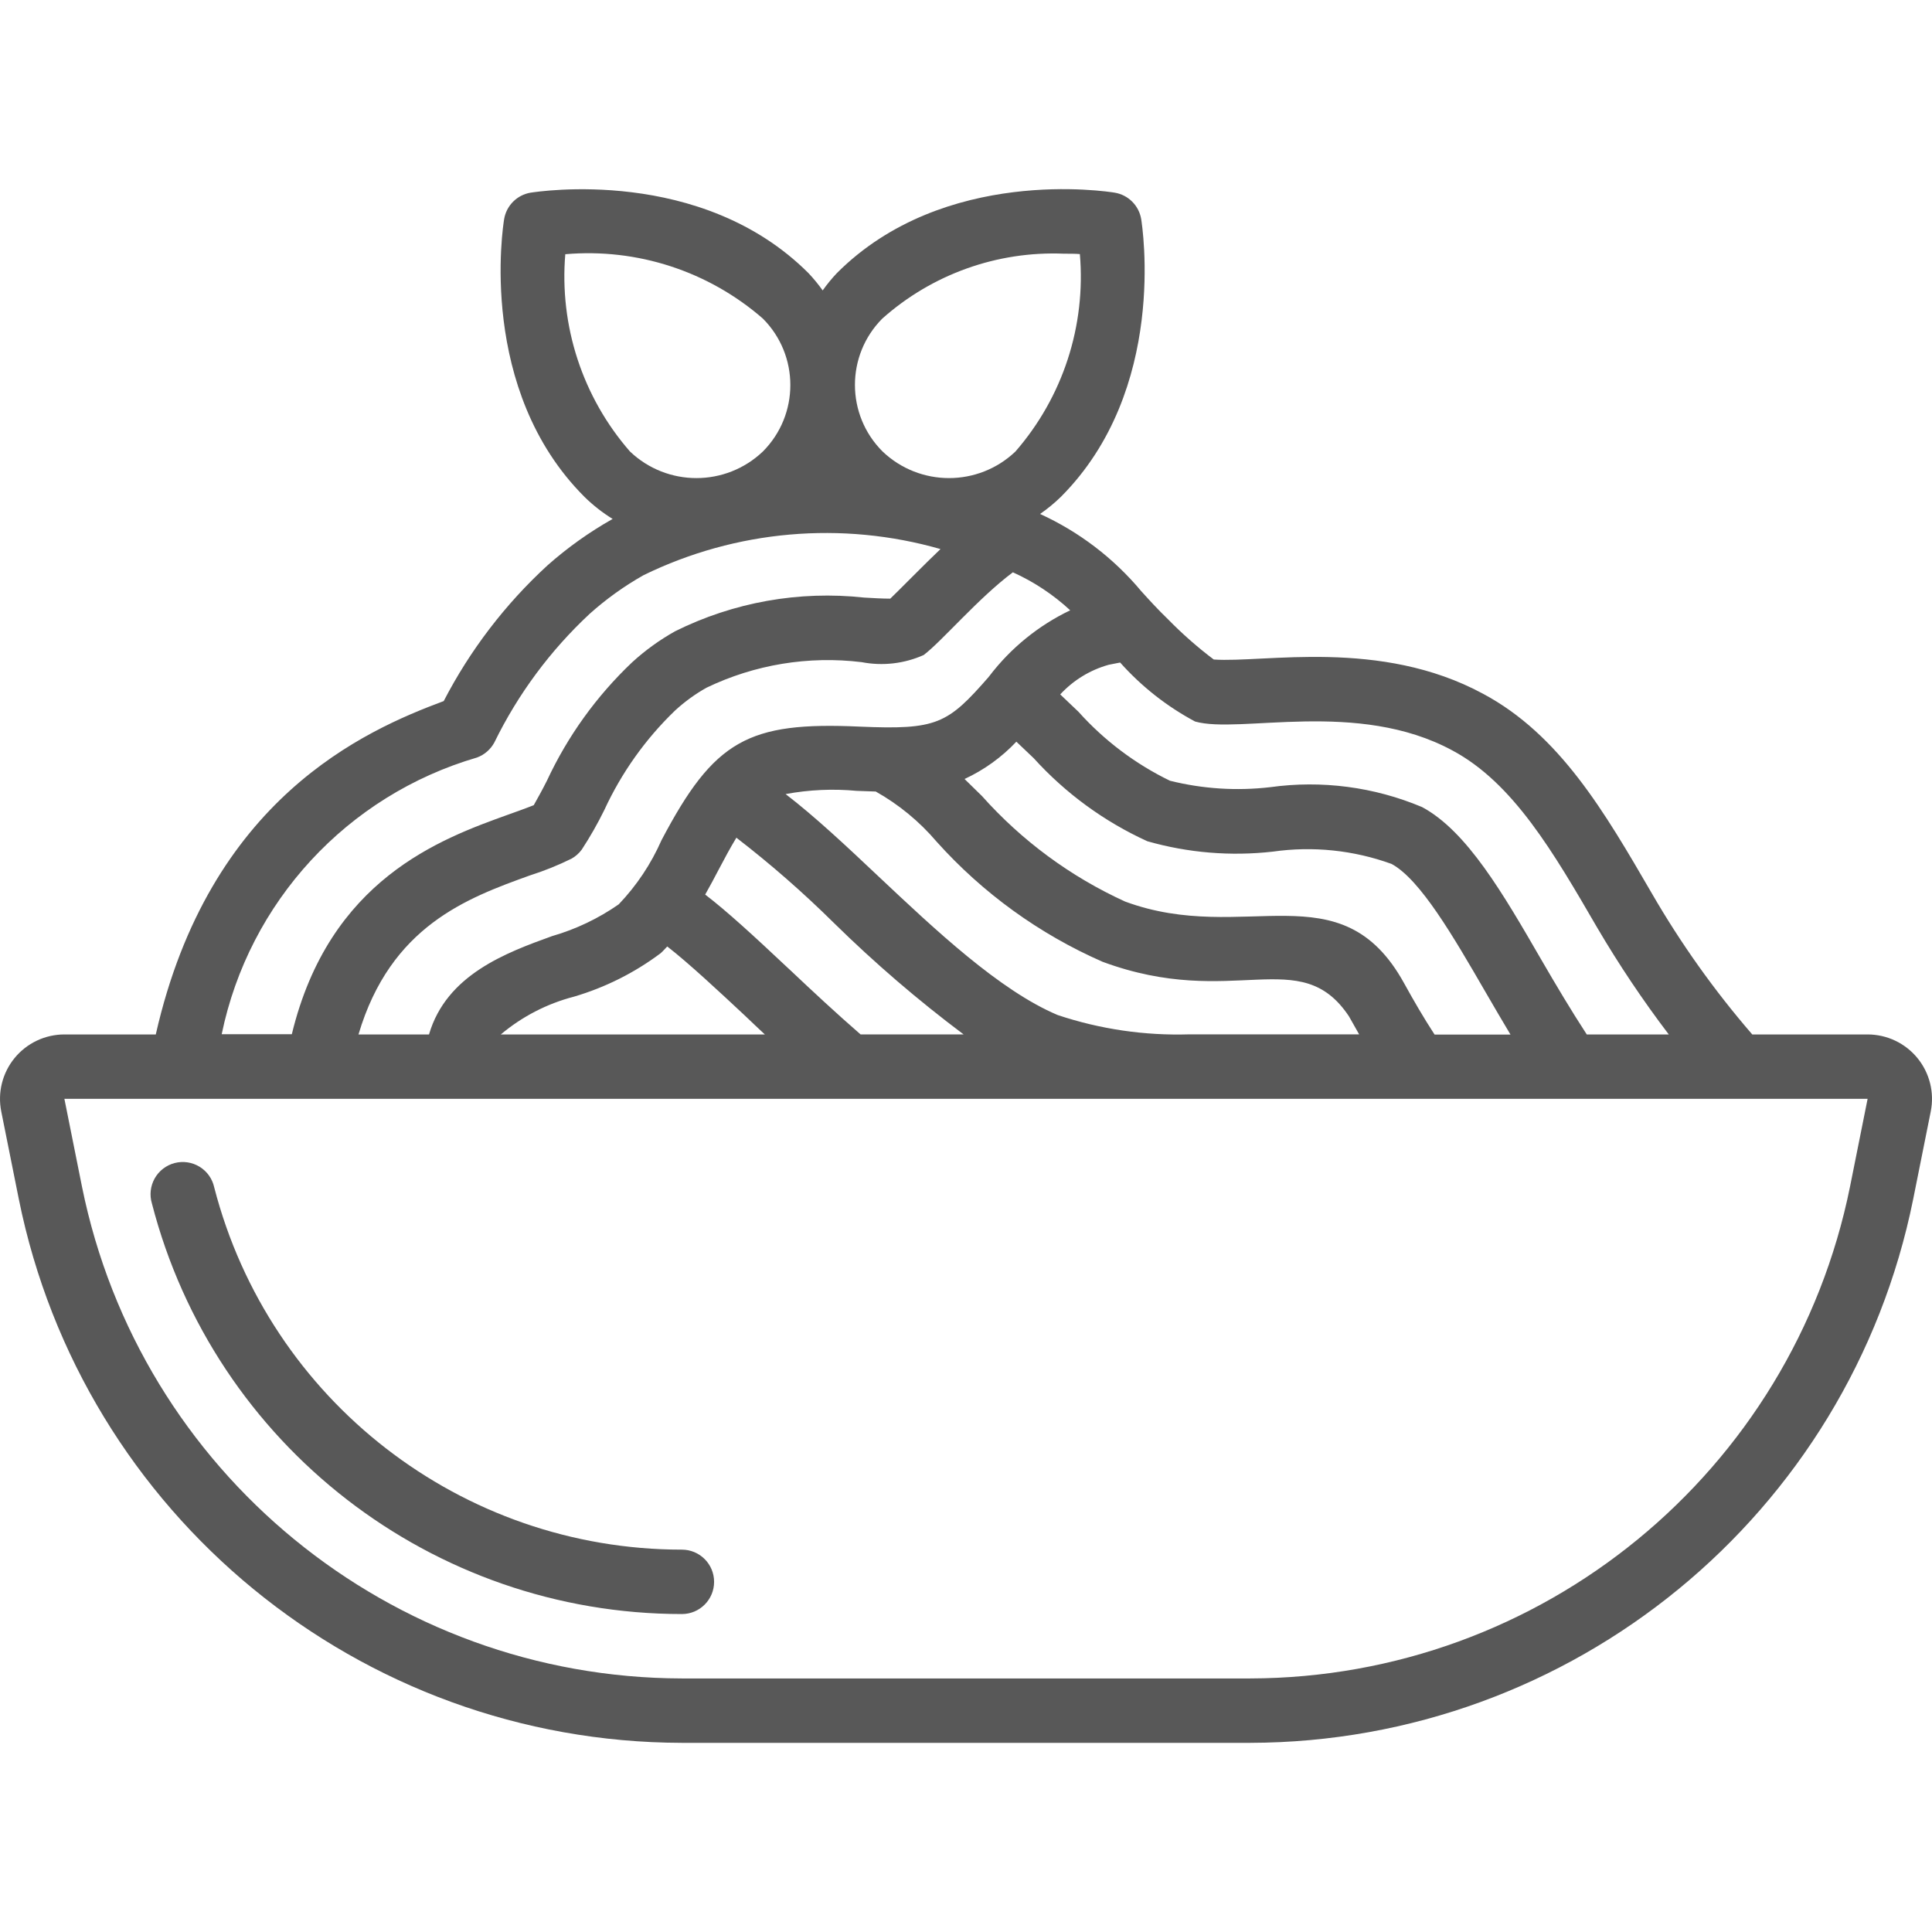 <svg xmlns="http://www.w3.org/2000/svg" width="512" height="512" viewBox="0 0 512 512" fill="none"><path d="M494.935 274.139H464.369C454.342 262.546 445.434 250.032 437.762 236.763C425.218 215.157 413.365 194.736 393.03 183.856C365.723 169.092 335.062 175.714 321.656 174.776C317.365 171.54 313.323 167.985 309.564 164.143C306.774 161.455 304.538 158.98 302.413 156.634C295.123 147.909 285.97 140.928 275.627 136.205C277.572 134.863 279.402 133.362 281.097 131.716C309.556 103.266 302.703 59.908 302.43 58.073C302.138 56.319 301.305 54.7 300.047 53.442C298.79 52.184 297.171 51.351 295.416 51.059C293.573 50.76 250.189 43.908 221.765 72.392C220.411 73.827 219.159 75.356 218.019 76.966C216.873 75.358 215.618 73.83 214.264 72.392C185.814 43.942 142.456 50.794 140.613 51.059C138.857 51.352 137.237 52.186 135.979 53.446C134.722 54.705 133.889 56.326 133.599 58.082C133.292 59.908 126.457 103.309 154.932 131.716C157.192 133.931 159.694 135.886 162.39 137.544H162.322C156.147 141.025 150.36 145.153 145.059 149.858C133.871 160.137 124.573 172.3 117.59 185.793C96.683 193.575 55.466 211.606 41.284 274.139H17.067C14.542 274.139 12.048 274.7 9.765 275.78C7.483 276.861 5.468 278.435 3.868 280.388C2.267 282.342 1.12 284.626 0.509 287.077C-0.103 289.527 -0.162 292.083 0.334 294.559L4.993 317.812C21.913 401.474 95.356 461.686 180.712 461.873H331.291C416.647 461.686 490.09 401.474 507.01 317.812L511.669 294.55C512.164 292.074 512.103 289.52 511.491 287.07C510.879 284.621 509.732 282.338 508.131 280.385C506.531 278.433 504.517 276.86 502.235 275.78C499.953 274.7 497.46 274.139 494.935 274.139ZM296.85 175.578C302.499 181.92 309.225 187.212 316.716 191.212C328.535 194.574 359.724 185.239 384.924 198.892C401.018 207.494 411.684 225.874 423.222 245.749C428.993 255.581 435.344 265.062 442.243 274.139H420.509C416.37 267.799 412.334 261.006 408.443 254.299C398.323 236.806 388.757 220.277 376.87 213.885C364.168 208.537 350.26 206.715 336.609 208.611C327.727 209.646 318.73 209.067 310.053 206.904C300.864 202.443 292.631 196.237 285.81 188.634C284.208 187.087 282.595 185.551 280.972 184.026C284.443 180.269 288.89 177.551 293.815 176.174C294.93 175.936 295.818 175.791 296.85 175.578ZM186.881 237.07C188.086 234.935 189.252 232.778 190.38 230.602C191.967 227.581 193.52 224.68 195.15 222C204.229 228.997 212.867 236.549 221.015 244.613C231.802 255.206 243.282 265.07 255.379 274.138H228.071C221.56 268.489 215.271 262.618 209.298 256.977L208.658 256.388C199.775 248.027 192.539 241.388 186.881 237.07ZM202.693 274.139H132.72C138.351 269.398 144.973 265.978 152.099 264.129C160.377 261.694 168.154 257.798 175.062 252.626C175.702 252.08 176.231 251.414 176.828 250.825C182.434 255.16 190.968 263.13 197.086 268.847L197.675 269.402C199.271 270.947 201.012 272.56 202.693 274.139ZM232.739 232.189C224.206 224.134 215.971 216.411 208.197 210.438C214.408 209.284 220.749 208.997 227.039 209.585C228.746 209.662 230.401 209.713 232.082 209.764C238.204 213.208 243.667 217.709 248.219 223.059C260.44 236.689 275.44 247.542 292.208 254.888C326.836 267.688 344.534 249.913 357.479 269.326C358.332 270.845 359.28 272.509 360.184 274.113H315.273C303.4 274.49 291.554 272.756 280.286 268.993C264.901 262.491 247.818 246.388 232.739 232.189ZM298.164 238.922C283.71 232.329 270.786 222.8 260.216 210.941C258.694 209.43 257.161 207.931 255.617 206.444C260.781 204.05 265.441 200.694 269.347 196.554C270.89 198.003 272.423 199.462 273.946 200.932C282.381 210.241 292.629 217.729 304.06 222.939C314.867 226.022 326.174 226.956 337.34 225.687C347.925 224.184 358.717 225.304 368.769 228.947C376.389 233.052 385.17 248.207 393.661 262.876C395.843 266.655 398.053 270.419 400.291 274.166H380.178C377.277 269.72 374.657 265.197 372.105 260.572C355.304 230.09 329.917 250.655 298.164 238.922ZM283.615 161.737C275.201 165.763 267.863 171.73 262.205 179.145L262.154 179.205L262.069 179.273V179.333C251.087 191.921 248.322 193.44 227.808 192.561C198.291 191.221 189.28 196.094 175.302 222.667C172.542 228.946 168.707 234.696 163.97 239.657C158.584 243.414 152.616 246.259 146.306 248.079C134.214 252.448 118.325 258.276 113.692 274.14H95.002C103.535 245.4 123.794 237.993 140.383 232.011C144.188 230.806 147.896 229.314 151.476 227.548C152.535 226.95 153.455 226.132 154.173 225.15C156.377 221.783 158.372 218.283 160.146 214.671C164.702 204.779 171.069 195.826 178.919 188.277C181.446 185.956 184.232 183.934 187.222 182.252C199.999 176.108 214.271 173.756 228.344 175.476C233.886 176.549 239.624 175.89 244.779 173.59C249.634 169.921 259.286 158.477 268.425 151.668C274 154.181 279.13 157.582 283.615 161.737ZM233.814 84.433C247.008 72.68 264.253 66.511 281.908 67.23C283.453 67.23 284.878 67.23 286.175 67.332C286.983 76.751 285.888 86.237 282.956 95.225C280.025 104.213 275.315 112.519 269.108 119.65C259.249 129.046 243.75 129.046 233.891 119.65C224.158 109.941 224.124 94.185 233.814 84.433ZM149.846 67.366C159.267 66.551 168.756 67.642 177.746 70.574C186.736 73.506 195.043 78.22 202.172 84.433C211.875 94.167 211.875 109.916 202.172 119.65C192.31 129.047 176.808 129.047 166.946 119.65C160.729 112.523 156.008 104.219 153.064 95.231C150.121 86.244 149.014 76.756 149.811 67.332L149.846 67.366ZM126.405 200.752C128.367 200.031 129.999 198.621 130.996 196.784C137.263 183.952 145.837 172.382 156.289 162.65C160.668 158.73 165.461 155.296 170.582 152.41C195.049 140.471 223.07 138.012 249.242 145.507C245.513 149.023 237.645 157.044 235.93 158.648C233.882 158.648 231.305 158.503 229.018 158.366C211.799 156.483 194.401 159.584 178.893 167.3C174.799 169.596 170.983 172.353 167.518 175.518C158.093 184.454 150.438 195.088 144.956 206.862C143.787 209.209 142.396 211.7 141.449 213.381C139.316 214.234 136.022 215.403 134.682 215.881C116.702 222.349 87.278 233.024 77.337 274.078H58.752C65.992 238.999 92.019 210.788 126.405 200.752ZM490.276 314.467C474.969 390.162 408.518 444.64 331.29 444.806H180.711C103.483 444.64 37.033 390.162 21.725 314.467L17.066 291.205H494.935L490.276 314.467Z" fill="#585858"></path><path fill-rule="evenodd" clip-rule="evenodd" d="M180.71 410.672C122.341 410.673 71.364 371.187 56.772 314.672C56.529 313.549 56.062 312.486 55.398 311.548C54.734 310.609 53.888 309.815 52.909 309.212C51.931 308.609 50.841 308.209 49.705 308.038C48.568 307.866 47.409 307.926 46.296 308.214C45.183 308.501 44.14 309.011 43.229 309.711C42.318 310.412 41.557 311.289 40.994 312.291C40.43 313.293 40.075 314.398 39.949 315.54C39.822 316.683 39.928 317.839 40.26 318.939C56.797 382.985 114.564 427.734 180.71 427.739C185.423 427.739 189.243 423.919 189.243 419.206C189.243 414.493 185.423 410.672 180.71 410.672Z" fill="#585858"></path></svg>